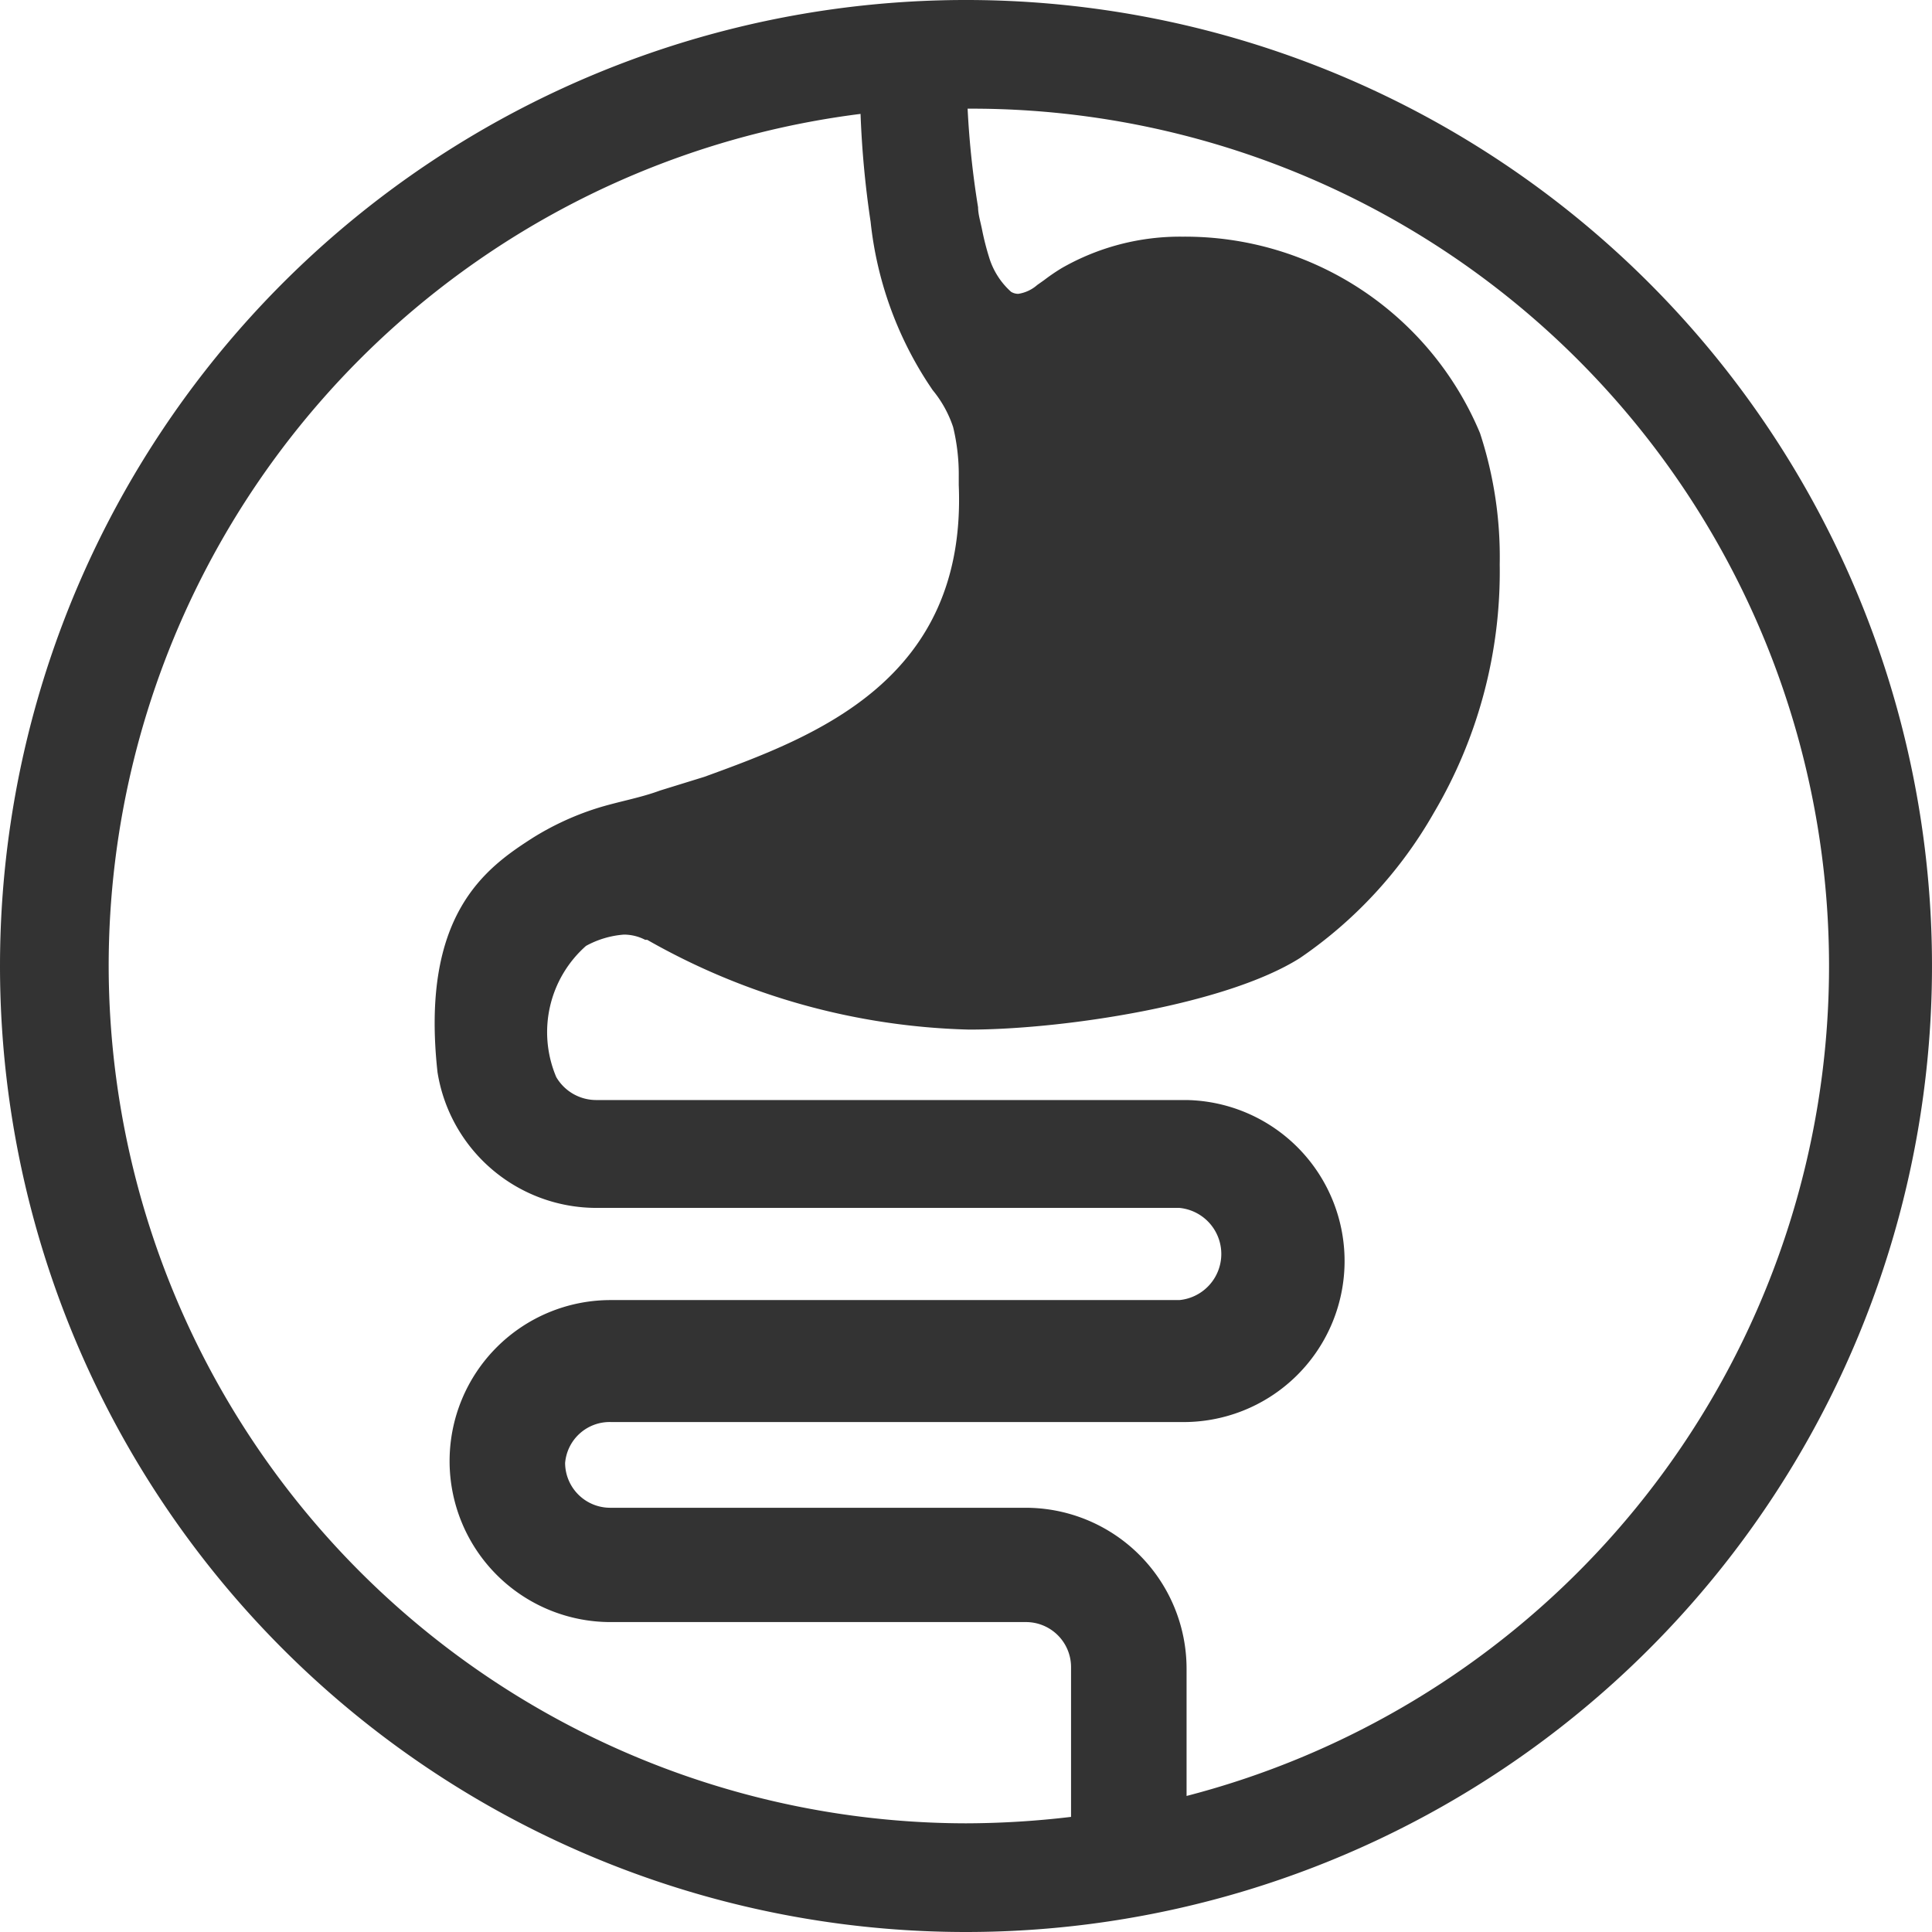 <svg xmlns="http://www.w3.org/2000/svg" viewBox="0 0 48 48">
  <g id="b8997416-c151-4a6f-b3f2-5fbcd263ddad" data-name="Layer 2">
    <path d="M16.74,39.05a1.12,1.12,0,0,0,1.13,1.11H28.18a4,4,0,0,1,4,4v3.16A21.3,21.3,0,0,0,26.74,5.4,22,22,0,0,0,27,7.85c0,.17.06.36.1.56a6.59,6.59,0,0,0,.17.67,1.88,1.88,0,0,0,.55.87A.34.34,0,0,0,28,10a.92.92,0,0,0,.47-.22l.17-.12a4.84,4.84,0,0,1,.44-.3,5.91,5.91,0,0,1,3-.78,7.94,7.94,0,0,1,7.39,4.88,9.86,9.86,0,0,1,.49,3.26,11.78,11.78,0,0,1-1.64,6.18A10.89,10.89,0,0,1,35,26.5c-1.86,1.18-5.94,1.78-8.22,1.78a17,17,0,0,1-8-2.23l-.05,0h0a1.15,1.15,0,0,0-.53-.13,2.32,2.32,0,0,0-.94.28,2.86,2.86,0,0,0-.74,3.26,1.15,1.15,0,0,0,1,.57l14.66,0a4,4,0,0,1-.15,8H17.87A1.11,1.11,0,0,0,16.74,39.05ZM5.4,26.7A21.33,21.33,0,0,0,26.7,48a22.44,22.44,0,0,0,2.61-.16V44.13A1.12,1.12,0,0,0,28.18,43H17.87a4,4,0,0,1,0-8H32a1.15,1.15,0,0,0,0-2.29H17.5a4,4,0,0,1-3.93-3.37c-.43-3.91,1.19-5.07,2.36-5.82a7,7,0,0,1,1.57-.73c.53-.17,1.09-.26,1.6-.45L20.2,22c2.75-1,6.52-2.4,6.32-7.25,0-.07,0-.14,0-.21a5,5,0,0,0-.14-1.23,2.86,2.86,0,0,0-.51-.92l-.12-.18a9.09,9.09,0,0,1-1.42-4,23.93,23.93,0,0,1-.25-2.68A21.34,21.34,0,0,0,5.4,26.7Zm-2.7,0a24,24,0,1,1,24,24A24,24,0,0,1,2.7,26.7Z" transform="translate(-2.7 -2.7)" fill="#333"/>
  </g>
</svg>
